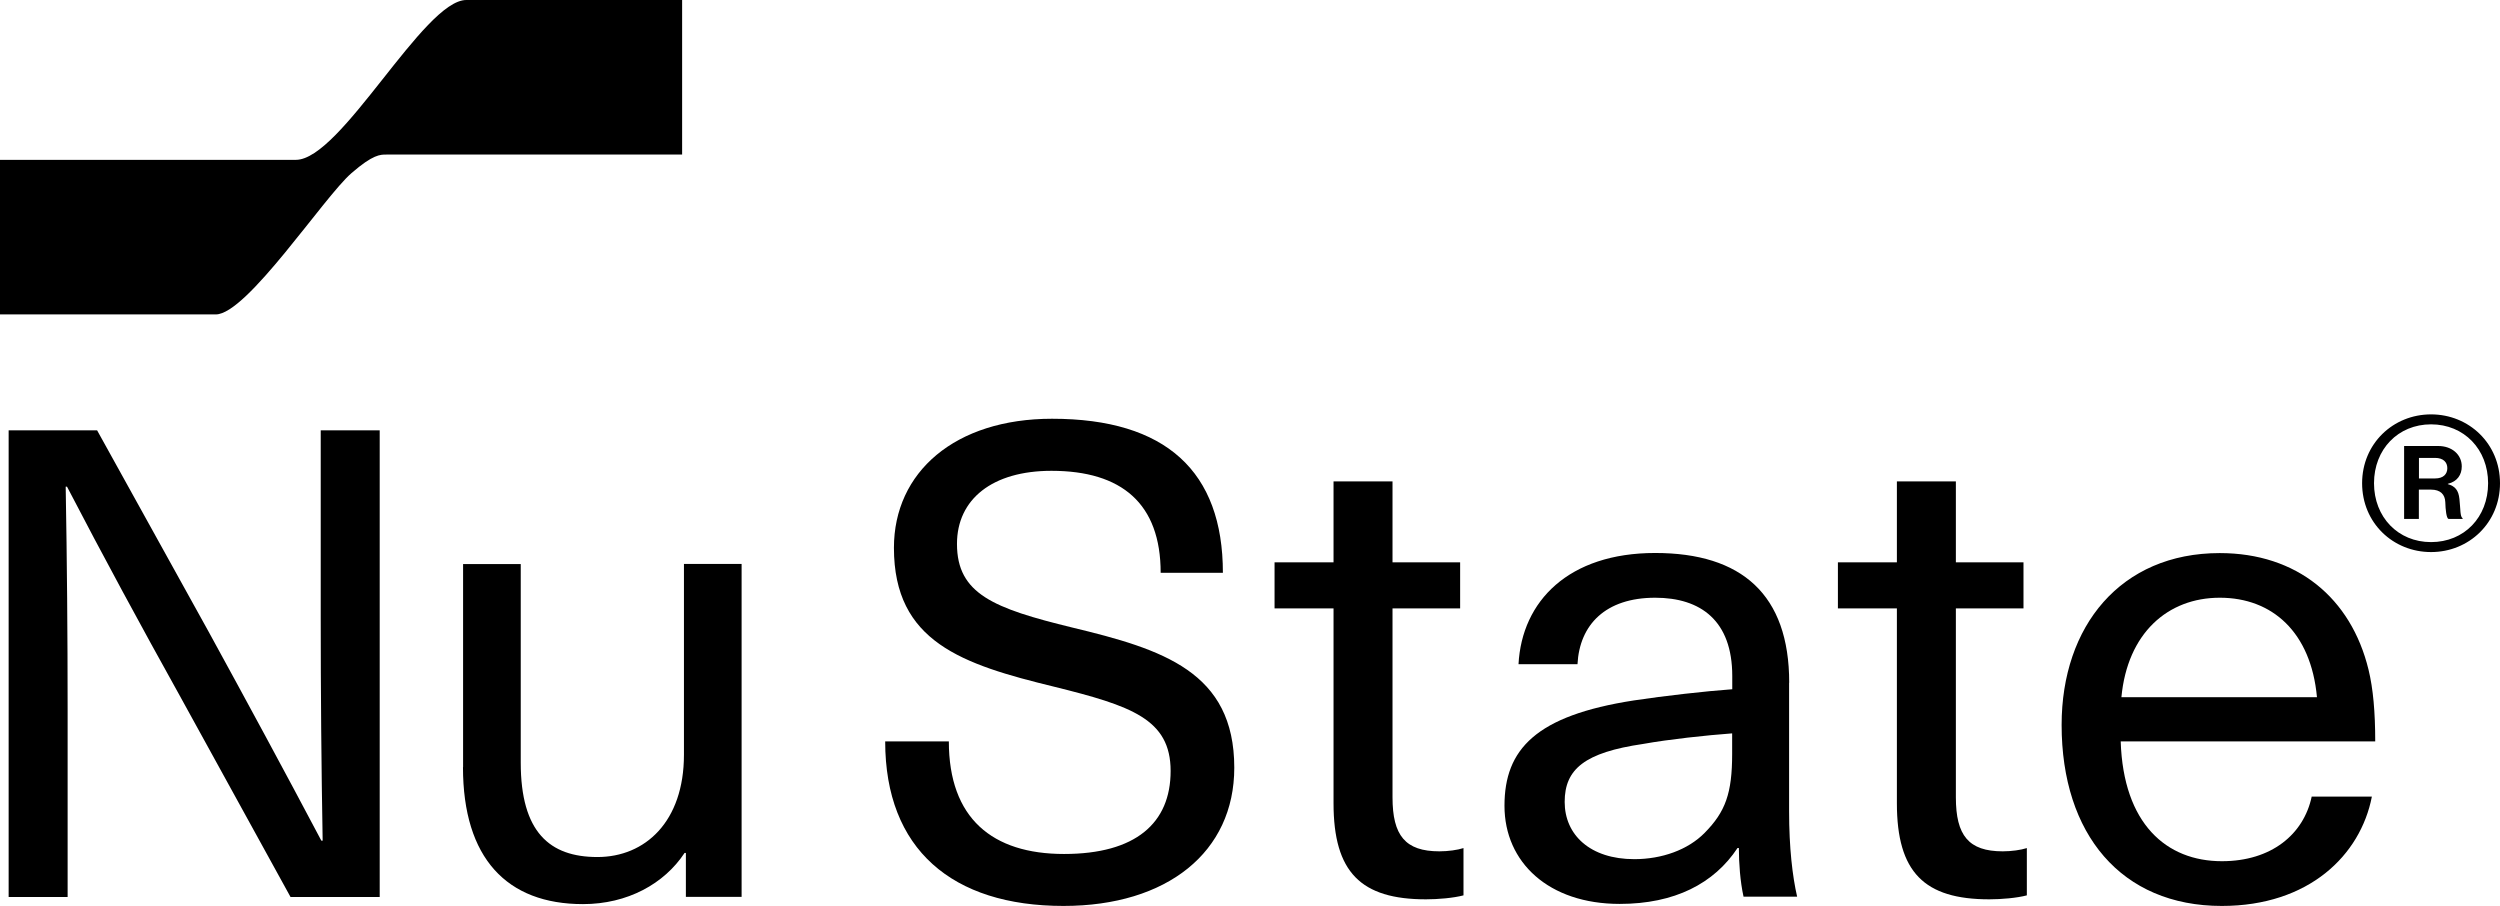 <svg viewBox="0 0 245.85 89.08" xmlns="http://www.w3.org/2000/svg" data-name="Layer 1" id="Layer_1">
  <path d="M67.08,0v15.2h-29.09c-.59,0-1.3-.02-3.42,1.82-2.72,2.35-10.29,13.9-13.35,13.9H0v-15.2h29.09c4.46,0,12.57-15.72,16.77-15.72h21.23Z"></path>
  <path d="M120.27,56.33h-6.13c0-6.8-3.82-10.03-10.74-10.03-5.8,0-9.29,2.78-9.29,7.19,0,4.92,3.62,6.34,11.33,8.22,8.89,2.14,15.94,4.34,15.94,13.79,0,8.29-6.59,13.59-16.8,13.59-10.94,0-17.53-5.57-17.53-16.18h6.26c0,7.57,4.28,11.07,11.33,11.07s10.48-3.04,10.48-8.16-3.89-6.41-11.46-8.29c-9.03-2.2-15.75-4.4-15.75-13.66,0-7.44,6-12.69,15.55-12.69,11.2,0,16.8,5.18,16.8,15.15"></path>
  <path d="M143.92,83.39v4.66c-.99.26-2.5.39-3.69.39-6.39,0-9.09-2.65-9.09-9.45v-19.16h-5.8v-4.53h5.8v-7.96h5.8v7.96h6.65v4.53h-6.65v18.58c0,3.75,1.25,5.31,4.61,5.31.86,0,1.78-.13,2.37-.32"></path>
  <path d="M175.94,67.14v12.62c0,3.62.33,6.41.79,8.42h-5.27c-.33-1.49-.46-3.3-.46-4.79h-.13c-2.31,3.5-6.19,5.5-11.59,5.5-6.98,0-11.33-4.08-11.33-9.65s3.1-8.87,12.72-10.36c2.97-.45,7.05-.91,9.68-1.1v-1.3c0-5.44-3.1-7.7-7.58-7.7-4.88,0-7.44,2.65-7.64,6.54h-5.8c.33-6.22,4.94-10.94,13.44-10.94s13.18,4.08,13.18,12.75M170.34,72.12c-2.57.19-6.19.58-8.76,1.04-5.73.84-7.71,2.46-7.71,5.7s2.5,5.63,6.85,5.63c2.7,0,5.27-.91,6.92-2.59,2.04-2.07,2.7-3.88,2.7-7.77v-2.01Z"></path>
  <path d="M199.32,83.39v4.66c-.99.26-2.5.39-3.69.39-6.39,0-9.09-2.65-9.09-9.45v-19.16h-5.8v-4.53h5.8v-7.96h5.8v7.96h6.65v4.53h-6.65v18.58c0,3.75,1.25,5.31,4.61,5.31.86,0,1.78-.13,2.37-.32"></path>
  <path d="M227.32,78.34h5.93c-1.12,5.76-6.19,10.75-14.76,10.75-9.88,0-15.75-7.06-15.75-17.8,0-9.71,5.8-16.9,15.55-16.9,7.58,0,12.91,4.4,14.63,11.46.46,1.88.66,4.21.66,7.06h-25.03c.26,8.09,4.48,11.78,9.95,11.78,4.88,0,8.04-2.65,8.83-6.34M208.61,68.56h19.24c-.59-6.41-4.41-9.78-9.55-9.78s-9.09,3.5-9.68,9.78"></path>
  <path d="M232.29,47.52c0-3.89,3.05-6.77,6.78-6.77s6.78,2.88,6.78,6.77-3.05,6.77-6.78,6.77-6.78-2.86-6.78-6.77M244.68,47.52c0-3.33-2.36-5.79-5.61-5.79s-5.61,2.46-5.61,5.79,2.36,5.79,5.61,5.79,5.61-2.43,5.61-5.79M236.42,43.86h3.36c1.34,0,2.31.84,2.31,2.01,0,.81-.43,1.48-1.37,1.71v.03c.71.2,1.05.59,1.14,1.46.11,1.01.06,1.76.31,1.88v.08h-1.39c-.2-.08-.29-.9-.31-1.65-.03-.76-.48-1.23-1.4-1.23h-1.2v2.88h-1.45v-7.16ZM237.88,47.05h1.59c.8,0,1.2-.42,1.2-1.01s-.4-1.01-1.2-1.01h-1.59v2.02Z"></path>
  <path d="M28.57,88.21l-10.89-19.79c-3.8-6.83-7.54-13.73-11.09-20.56h-.13c.13,7.35.19,14.63.19,21.98v18.37H.85v-45.89h8.7l10.96,19.79c3.74,6.83,7.48,13.73,11.09,20.56h.13c-.13-7.35-.19-14.63-.19-21.98v-18.37h5.8v45.89h-8.77Z"></path>
  <path d="M45.54,75.45v-19.98h5.67v19.53c0,6.83,2.84,9.28,7.54,9.28s8.51-3.48,8.51-10.06v-18.76h5.67v32.74h-5.48v-4.32h-.13c-2,3.03-5.61,5.03-9.99,5.03-7.48,0-11.8-4.51-11.8-13.47"></path>
</svg>